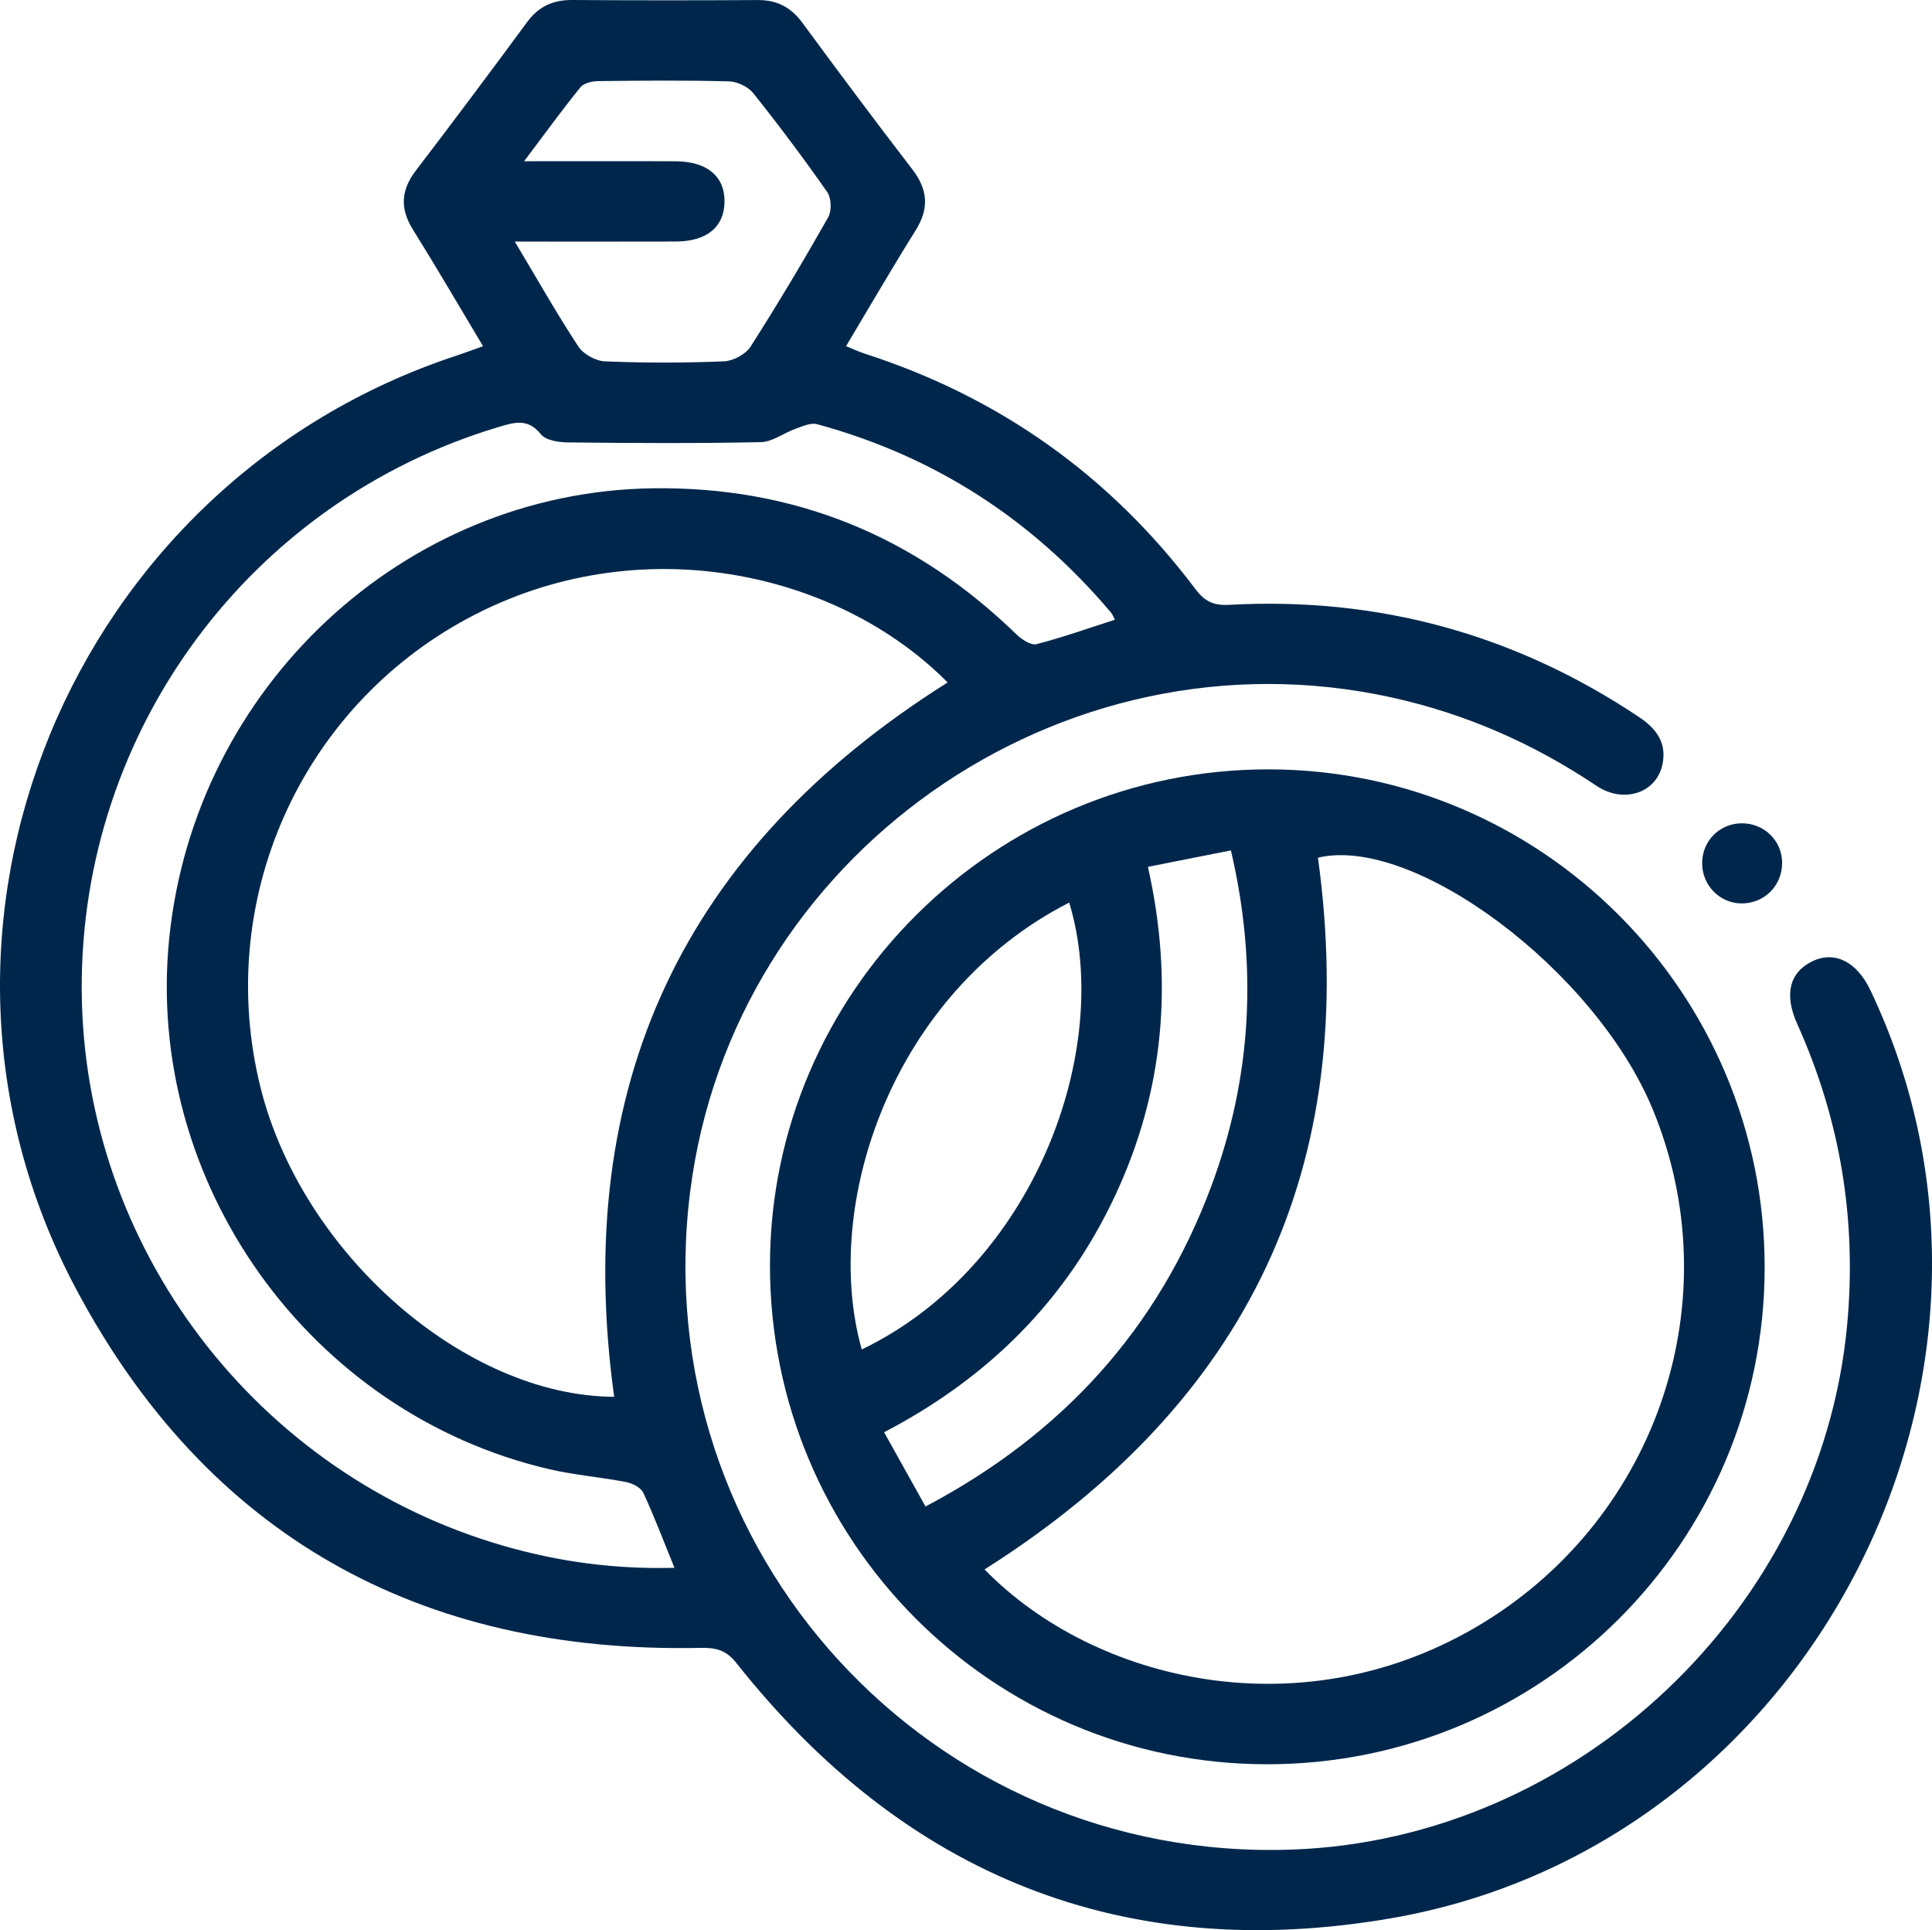 <!-- Generator: Adobe Illustrator 23.0.1, SVG Export Plug-In  -->
<svg version="1.1" xmlns="http://www.w3.org/2000/svg" xmlns:xlink="http://www.w3.org/1999/xlink" x="0px" y="0px"
	 width="160.672px" height="160.491px" viewBox="0 0 160.672 160.491" style="enable-background:new 0 0 160.672 160.491;"
	 xml:space="preserve">
<style type="text/css">
	.st0{fill:#00274B;}
</style>
<defs>
</defs>
<g>
	<path class="st0" d="M40.172,28.786c-2.037-3.4-3.886-6.581-5.834-9.7c-1.091-1.746-0.996-3.278,0.244-4.902
		c3.123-4.088,6.207-8.206,9.256-12.349C44.797,0.532,45.994-0.01,47.581,0c5.146,0.034,10.292,0.035,15.437,0.004
		c1.6-0.01,2.762,0.6,3.713,1.893c3.01,4.093,6.05,8.165,9.147,12.192c1.295,1.684,1.405,3.253,0.27,5.065
		c-1.954,3.118-3.798,6.305-5.786,9.628c0.569,0.231,1.053,0.464,1.56,0.627c11.224,3.623,20.392,10.147,27.483,19.56
		c0.768,1.019,1.49,1.395,2.817,1.323c12.389-0.681,23.763,2.429,34.093,9.336c1.455,0.973,2.329,2.169,1.931,3.976
		c-0.518,2.35-3.234,3.241-5.483,1.732c-5.228-3.507-10.88-5.991-17.034-7.345c-27.542-6.058-54.833,13.174-58.336,41.12
		c-3.743,29.853,19.991,55.765,50.084,54.681c23.689-0.853,43.933-20.03,46.135-43.598c0.817-8.747-0.555-17.077-4.155-25.067
		c-1.105-2.453-0.629-4.308,1.302-5.214c1.843-0.864,3.665,0.061,4.794,2.433c15.171,31.864-4.924,71.101-39.811,77.148
		c-22.244,3.856-40.492-3.513-54.503-21.216c-0.897-1.134-1.783-1.282-3.058-1.256c-23.328,0.475-41.012-9.383-51.911-29.95
		C-9.557,77.207,5.877,40.118,38.003,29.556C38.652,29.343,39.292,29.1,40.172,28.786z M51.076,116.143
		c-3.569-25.888,5.778-45.584,27.732-59.397C69.64,47.481,53.07,43.807,38.91,51.413C24.934,58.918,17.83,74.938,21.655,90.379
		C25.08,104.204,38.647,116.092,51.076,116.143z M56.09,130.363c-0.931-2.285-1.686-4.298-2.593-6.241
		c-0.202-0.434-0.904-0.787-1.432-0.889c-2.116-0.411-4.283-0.581-6.379-1.068C25.74,117.528,12.007,98.311,14.075,78
		c2.129-20.899,19.523-37.098,40.175-37.398c11.777-0.171,21.836,3.948,30.271,12.137c0.437,0.424,1.21,0.94,1.676,0.821
		c2.187-0.559,4.321-1.324,6.518-2.031c-0.13-0.249-0.189-0.437-0.306-0.575c-6.534-7.75-14.668-13.021-24.457-15.682
		c-0.526-0.143-1.213,0.176-1.789,0.38c-0.98,0.347-1.926,1.093-2.897,1.113c-5.334,0.111-10.671,0.079-16.007,0.023
		c-0.78-0.008-1.862-0.163-2.274-0.676c-1.085-1.351-2.2-1.001-3.508-0.61C20.809,41.68,6.681,60.733,6.796,82.308
		c0.114,21.368,14.523,40.332,35.17,46.253C46.496,129.86,51.12,130.493,56.09,130.363z M42.812,20.087
		c1.873,3.133,3.486,5.986,5.282,8.72c0.421,0.641,1.445,1.208,2.215,1.24c3.293,0.135,6.598,0.133,9.891-0.001
		c0.77-0.031,1.809-0.583,2.217-1.22c2.255-3.522,4.393-7.122,6.458-10.759c0.301-0.531,0.267-1.599-0.078-2.093
		c-1.96-2.806-4.018-5.548-6.152-8.224c-0.428-0.537-1.323-0.965-2.014-0.984C57.017,6.67,53.4,6.702,49.785,6.744
		c-0.514,0.006-1.219,0.152-1.504,0.503c-1.535,1.89-2.965,3.864-4.694,6.158c4.513,0,8.552-0.015,12.59,0.005
		c2.655,0.014,4.125,1.275,4.076,3.426c-0.046,2.059-1.498,3.239-4.055,3.247C51.886,20.097,47.575,20.087,42.812,20.087z"/>
	<path class="st0" d="M105.376,146.698c-22.882-0.007-41.372-18.577-41.343-41.523c0.029-22.715,18.689-41.242,41.5-41.203
		c22.763,0.038,41.251,18.63,41.222,41.455C146.726,128.246,128.219,146.705,105.376,146.698z M81.879,130.496
		c9.146,9.395,26.609,13.534,41.475,4.437c14.625-8.949,20.575-27.043,14.084-42.714c-4.786-11.556-19.876-22.804-27.833-20.903
		C113.147,97.027,103.822,116.618,81.879,130.496z M95.465,72.078c2.152,9.575,1.338,18.652-2.726,27.337
		c-4.063,8.683-10.508,15.134-19.214,19.676c1.168,2.094,2.265,4.06,3.444,6.174c11.386-6.011,19.34-14.771,23.763-26.623
		c3.384-9.068,3.874-18.338,1.636-27.93C99.931,71.194,97.779,71.62,95.465,72.078z M71.666,112.209
		c14.349-6.903,20.954-24.95,17.254-37.16C74.132,82.596,68.3,100.237,71.666,112.209z"/>
	<path class="st0" d="M148.209,71.761c-0.005,1.884-1.48,3.358-3.362,3.358c-1.847,0.001-3.328-1.536-3.291-3.414
		c0.036-1.806,1.456-3.22,3.259-3.247C146.702,68.43,148.214,69.901,148.209,71.761z"/>
</g>
</svg>